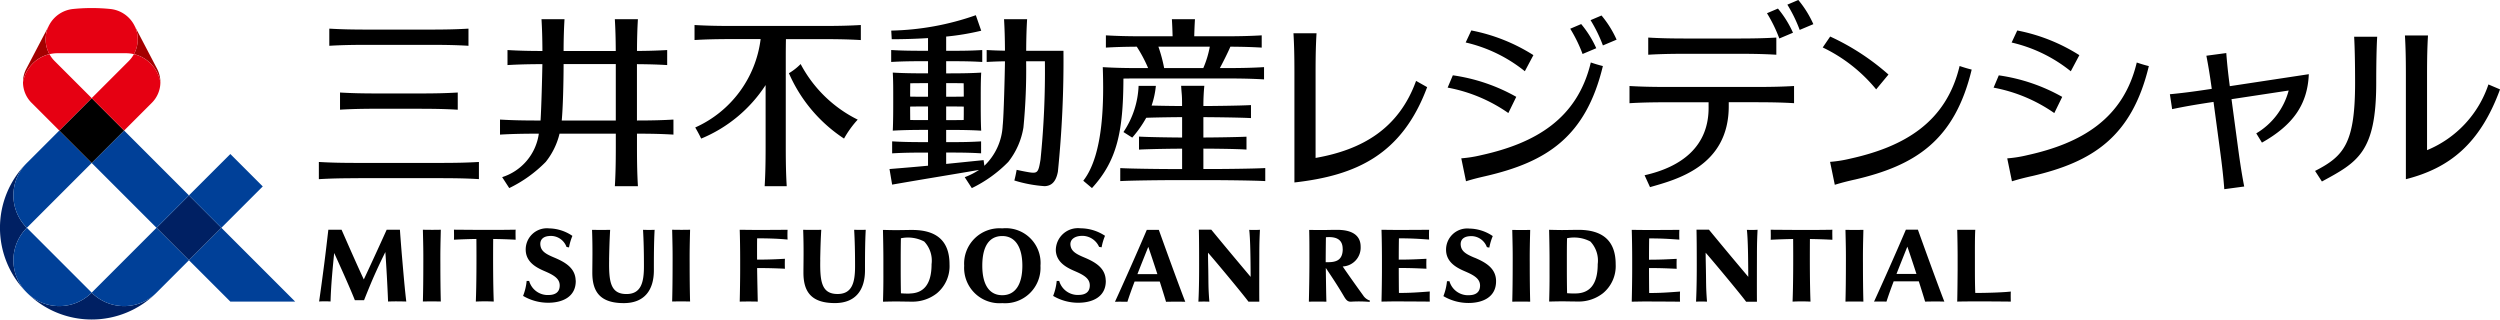 <svg id="グループ_24986" data-name="グループ 24986" xmlns="http://www.w3.org/2000/svg" xmlns:xlink="http://www.w3.org/1999/xlink" width="234.741" height="30" viewBox="0 0 234.741 30">
  <defs>
    <clipPath id="clip-path">
      <rect id="長方形_31820" data-name="長方形 31820" width="234.741" height="30" transform="translate(0 0)" fill="none"/>
    </clipPath>
  </defs>
  <g id="グループ_23255" data-name="グループ 23255" transform="translate(0 0)" clip-path="url(#clip-path)">
    <path id="パス_24876" data-name="パス 24876" d="M117.065,4.3V2.69c1.05.062,2.052.089,3.707.089h5.654c1.654,0,2.656-.027,3.707-.089V4.3c-1.05-.062-2.052-.089-3.707-.089h-5.654c-1.654,0-2.656.027-3.707.089m2.726,12.43h7.616c1.654,0,2.656.027,3.707.089V15.209c-1.05.062-2.052.089-3.707.089h-7.616c-1.654,0-2.656-.027-3.707-.089v1.615c1.05-.062,2.052-.089,3.707-.089m1.988-6.521h3.64c1.654,0,2.656.027,3.707.089V8.688c-1.05.062-2.052.089-3.707.089h-3.64c-1.654,0-2.656-.027-3.707-.089V10.3c1.051-.062,2.052-.089,3.707-.089m27.6,2.427V11.228c-.988.059-1.941.086-3.427.088V6.025c1.161.009,1.987.036,2.839.086V4.7c-.851.051-1.677.077-2.836.086.007-1.238.035-2.1.087-2.982h-2.166c.052.887.08,1.744.087,2.985h-4.9c.007-1.241.034-2.1.087-2.985H136.99c.053.887.08,1.744.087,2.984-1.4,0-2.324-.032-3.28-.088V6.111c.955-.056,1.875-.084,3.276-.088-.021,1.228-.092,4.027-.172,5.294h-.1c-1.654,0-2.656-.027-3.707-.089v1.413c1.037-.061,2.029-.088,3.644-.089a5,5,0,0,1-3.442,4.082l.665,1.027A12.277,12.277,0,0,0,137.39,15.2a6.789,6.789,0,0,0,1.294-2.647h5.283v1.224c0,1.654-.027,2.656-.089,3.707h2.166c-.062-1.051-.089-2.053-.089-3.707V12.552c1.486,0,2.439.03,3.427.088m-10.491-1.324c.114-1.249.167-3.415.175-5.3h4.9v5.3Zm27.789-.08a9.226,9.226,0,0,0-1.283,1.777,14.031,14.031,0,0,1-5.175-6.137,5.449,5.449,0,0,0,1.1-.862,12.16,12.16,0,0,0,5.361,5.222m.291-8.887V3.763c-1.05-.062-2.052-.089-3.707-.089h-3.325c-.011.528-.016,1.12-.016,1.835v8.266c0,1.654.027,2.656.089,3.707h-2.071c.062-1.051.089-2.053.089-3.707V7.988a13.232,13.232,0,0,1-6.05,5.026c-.185-.387-.345-.676-.558-1.044a10.506,10.506,0,0,0,6.141-8.3h-2.5c-1.654,0-2.656.027-3.707.089V2.35c1.05.062,2.052.089,3.707.089h8.205c1.654,0,2.656-.027,3.707-.089m15.522,2.419c.007-1.23.035-2.084.087-2.967h-2.166c.052.881.079,1.733.087,2.958-.656-.01-1.175-.03-1.718-.063V5.819c.543-.032,1.062-.052,1.718-.062-.015,1.182-.113,5.18-.215,6.04a5.578,5.578,0,0,1-1.72,3.769l-.072-.53c-1.408.142-2.489.254-3.515.356V14.326h.439c1.313,0,2.007.022,2.841.071V13.276c-.834.049-1.528.071-2.841.071h-.439V12.2h.29c1.313,0,2.162.021,3,.071h0c-.047-.789-.043-2.211-.043-2.726,0-1.243,0-1.937.043-2.726-.834.05-1.683.071-3,.071h-.29V5.749h.548c1.313,0,2.007.021,2.841.071V4.7c-.834.05-1.528.071-2.841.071h-.548V3.435a23.548,23.548,0,0,0,3.292-.55l-.507-1.457a25.447,25.447,0,0,1-7.942,1.446l.047.81c1.043,0,2.219-.031,3.407-.107V4.769h-.517c-1.313,0-2.108-.021-2.942-.071V5.819c.834-.049,1.629-.071,2.942-.071h.517v1.14h-.261c-1.313,0-2.215-.021-3.049-.071.047.789.043,1.483.043,2.726,0,.514,0,1.936-.043,2.726h0c.834-.049,1.736-.071,3.049-.071h.261v1.148h-.427c-1.313,0-2.108-.022-2.942-.071V14.4c.834-.049,1.629-.071,2.942-.071h.427v1.231c-1.03.1-2.149.193-3.617.313l.247,1.463c3.306-.574,5-.84,8.161-1.381a6.535,6.535,0,0,1-1.344.682l.665,1.027a12.278,12.278,0,0,0,3.425-2.462,7.025,7.025,0,0,0,1.422-3.234,56.158,56.158,0,0,0,.254-6.216h1.761a82.139,82.139,0,0,1-.41,9.225c-.217,1.307-.263,1.351-1.341,1.154-.335-.061-.669-.131-.9-.183-.076.406-.13.674-.218,1a12.453,12.453,0,0,0,2.853.534c.606-.03,1.049-.367,1.237-1.364A103.455,103.455,0,0,0,186,4.769Zm-7.514,6.509V10h.29c.514,0,.961,0,1.365.011,0,.516,0,.977-.009,1.259-.4.007-.848.011-1.356.011Zm.29-3.469c.507,0,.954,0,1.354.011.005.337.009.782.01,1.253-.4.007-.851.011-1.364.011h-.29V7.809Zm-1.993,0V9.084h-.261c-.524,0-.994,0-1.418-.011,0-.47.005-.916.01-1.253.421-.007.892-.011,1.407-.011Zm-.261,3.469c-.513,0-.99,0-1.41-.011-.005-.282-.008-.742-.009-1.258.424-.007.894-.011,1.419-.011h.261v1.28Zm31.927,4.506v1.222c-1.051-.062-3.988-.089-4.555-.089h-4.506c-.567,0-3.5.027-4.555.089V15.784c1.051.062,3.988.089,4.555.089h1.253V13.961c-.809,0-3.085.031-4.048.088V12.827c.963.057,3.239.084,4.048.088V11c-.536,0-2.216.02-3.369.06a10.725,10.725,0,0,1-1.315,1.862l-.823-.522a8.354,8.354,0,0,0,1.421-4.339h1.622a8.178,8.178,0,0,1-.4,1.852c1.092.029,2.4.043,2.86.044,0-1.186-.032-.941-.088-1.9h2.178a18.96,18.96,0,0,0-.088,1.9c.68,0,3.45-.029,4.469-.089v1.222c-1.02-.06-3.791-.087-4.47-.089v1.912c.809,0,3.085-.031,4.048-.077v1.21c-.963-.068-3.239-.086-4.048-.089v1.913h1.253c.567,0,3.5-.027,4.555-.089M193.327,7.367h7.8c1.654,0,2.656.027,3.707.089V6.305c-1.051.062-2.053.089-3.707.089h-.443c.183-.324.785-1.512.988-2.01,1.217.008,2.066.035,2.943.087V3.32c-1.051.062-2.053.089-3.707.089h-2.628c.014-.579.036-1.089.067-1.607h-2.166c.031.518.052,1.028.067,1.607h-2.557c-1.654,0-2.656-.027-3.707-.089V4.471c.868-.051,1.708-.078,2.9-.086a12.92,12.92,0,0,1,1.066,2.01h-.624c-1.654,0-2.585-.027-3.635-.089.1,2.963.124,8.175-1.831,10.666l.817.689c2.351-2.567,2.936-5.281,2.953-10.281.493-.009,1.043-.013,1.7-.013m1.584-2.985h4.827a9.184,9.184,0,0,1-.611,2.012h-3.675a14.093,14.093,0,0,0-.541-2.012m71.316,17.184H265.1c-1.009,2.371-2.42,5.523-2.989,6.754.325-.013.82-.007,1.168,0,.182-.568.416-1.218.674-1.9h2.362c.224.7.436,1.383.59,1.9.565-.007.959-.023,1.806,0-.593-1.513-2.144-5.8-2.482-6.754m-2.009,4.155c.331-.852.686-1.733,1.018-2.56.185.524.518,1.521.854,2.56Zm-29.887-4.139c-.225,0-1.2.019-1.517.019-.341,0-1.216-.022-1.216-.022.02.851.04,1.9.04,2.793l0,1.15c.007,1.3-.017,2.073-.036,2.793l.1,0c.361-.01.862-.019,1.119-.019s.747.009.747.009c.271,0,.551.01.769.01a3.7,3.7,0,0,0,2.312-.776,3.3,3.3,0,0,0,1.2-2.725c0-2.2-1.213-3.232-3.507-3.232m-.238,5.974a7.851,7.851,0,0,1-.817-.025h0c-.014-.562-.022-1.522-.022-2.056V24.354c0-.54,0-1.445.019-1.984a3.273,3.273,0,0,1,2.189.308,2.6,2.6,0,0,1,.69,2.124c0,1.9-.752,2.731-2.059,2.753m40.859-.18c-.667.08-2.215.133-3.348.134-.029-.613-.035-1.6-.035-2.176v-.958c0-.872-.007-2.222.035-2.794H269.92c.018.462.043,1.911.039,2.794v.958c-.005.794-.018,2.319-.039,2.987,1.1-.033,3.752-.015,5.032,0-.009-.364-.011-.677,0-.942m-23.777-5.805s-.174.018-.505.018-.5-.008-.5-.008c.034.264.089.964.111,2.348.015.976.02,2.065.02,2.065-.022-.028-1.022-1.212-1.975-2.355-.878-1.054-1.718-2.076-1.718-2.076h-1.168c.018.82.025,1.717.025,3.272,0,.594,0,2.137-.068,3.488.315-.016.728-.015,1.03,0-.107-1.345-.077-1.793-.1-2.783,0-.223-.028-1.206-.028-1.812.447.492,3.21,3.8,3.8,4.6h1.017c-.014-.764,0-4.411,0-4.411,0-1.317.038-1.859.058-2.341m7.025.937c0-.279-.016-.649,0-.942-2.061.034-3.537.018-5.792,0,.007.324.015.666,0,.942.715-.04,1.458-.062,2.107-.072.016,1.974.009,4.314-.054,5.879a16.079,16.079,0,0,1,1.684,0c-.062-1.565-.07-3.906-.054-5.879.648.01,1.364.031,2.107.072m-14.3,4.862c-1.083.078-1.77.136-2.9.136-.008-.392-.015-1.529-.017-2.342,1.159,0,1.538.023,2.6.068-.015-.339-.012-.646,0-.933-.863.04-1.437.079-2.6.081,0-.695.007-1.6.017-2,1.129,0,1.752.038,2.835.115a8.923,8.923,0,0,1,0-.918c-1.282.009-2.354.014-3,.014-.294,0-1.473-.015-1.473-.015.025.7.043,1.906.042,2.8v.958c0,.762-.018,2.033-.042,2.987,0,0,.882-.018,1.13-.018.417,0,1.027,0,1.65.006.284,0,1.755.011,1.755.011-.017-.322-.007-.765,0-.946m-14.07-5.792c-.631.014-1.057.012-1.684,0,.034,1.437.048,1.942.041,3.255,0,1.274-.015,2.589-.041,3.484.631-.014,1.057-.012,1.684,0-.026-.895-.041-2.209-.041-3.484-.007-1.314.007-1.819.041-3.255m31.287-.007c-.631.014-1.057.012-1.684,0,.034,1.437.048,1.942.041,3.255,0,1.274-.015,2.589-.041,3.484.631-.014,1.057-.012,1.684,0-.026-.895-.041-2.21-.041-3.484-.007-1.314.007-1.819.041-3.255m-46.95,6.185c-.723-1-1.395-1.944-1.942-2.745a1.773,1.773,0,0,0,1.686-1.855c0-1.036-.76-1.584-2.2-1.584-.622,0-.984.017-1.37.017s-1.262-.009-1.262-.009c.024.944.02,1.772.021,2.911s-.022,2.68-.051,3.826c.607-.012.952-.012,1.646,0-.024-.689-.046-2.4-.056-3.169.573.854,1.121,1.673,1.714,2.684.2.337.349.5.661.485a11.892,11.892,0,0,1,1.735.019l.04-.118a1.21,1.21,0,0,1-.626-.463m-1.934-4.388c0,1.092-.671,1.242-1.4,1.242h-.2c0-.61.013-1.927.022-2.343,1.193-.1,1.573.386,1.573,1.1m-17.264-1.794h-1.129c-1.009,2.371-2.42,5.523-2.989,6.754.326-.013.82-.007,1.168,0,.182-.568.416-1.218.675-1.9h2.362c.225.7.436,1.383.59,1.9.565-.007.959-.023,1.806,0-.593-1.513-2.144-5.8-2.482-6.754m-2.009,4.156c.331-.854.685-1.732,1.018-2.56.185.523.517,1.52.854,2.56Zm-12.691,2.725a3.325,3.325,0,0,0,3.586-3.51,3.261,3.261,0,0,0-3.586-3.51,3.321,3.321,0,0,0-3.577,3.51,3.321,3.321,0,0,0,3.577,3.51m0-6.3c1.2,0,1.886,1.016,1.886,2.787s-.67,2.768-1.886,2.768-1.876-.983-1.876-2.768c0-1.823.649-2.787,1.876-2.787m-8.471-.573c-.225,0-1.2.019-1.517.019-.341,0-1.216-.022-1.216-.022.02.851.04,1.9.04,2.794l0,1.15c.007,1.3-.017,2.073-.036,2.794l.1,0c.361-.01.862-.019,1.119-.019s.747.009.747.009c.271,0,.552.01.769.01a3.7,3.7,0,0,0,2.312-.776,3.305,3.305,0,0,0,1.2-2.725c0-2.205-1.213-3.232-3.507-3.232m-.238,5.974a7.912,7.912,0,0,1-.817-.026h0c-.014-.562-.022-1.52-.022-2.056V24.357c0-.542.005-1.446.019-1.984a3.272,3.272,0,0,1,2.189.308,2.6,2.6,0,0,1,.69,2.125c0,1.9-.752,2.731-2.059,2.753m-11.709-2.324c-.689-.036-1.472-.065-2.612-.065.011.977.052,2.752.06,3.15-.776-.014-.965-.014-1.694,0,.024-.955.042-2.224.042-2.987v-.958c0-.889-.017-2.094-.042-2.8,0,0,1.179.015,1.473.015.643,0,1.728,0,3.021-.014a8.78,8.78,0,0,0,0,.918c-.788-.076-1.707-.115-2.859-.115-.01.4-.007,1.3-.006,2,1.142,0,1.895-.039,2.615-.08-.012.288-.015.594,0,.933m3.319-.849c-.035,2.026.105,3.223,1.625,3.223,1.377,0,1.642-1.1,1.642-2.6,0-1.417-.028-2.423-.085-3.429.523.014.626.015,1.088,0-.066,1.165-.071,2.525-.07,3.805,0,1.817-.857,3.077-2.826,3.077-2.181,0-2.954-1.026-2.954-2.849,0-.844.043-2.319-.026-4.031.623.011,1.053.014,1.7,0-.056.926-.078,1.72-.1,2.808m-19.817,0c-.034,2.026.106,3.223,1.625,3.223,1.377,0,1.642-1.1,1.642-2.6,0-1.417-.028-2.423-.085-3.429.523.014.626.015,1.088,0-.066,1.165-.071,2.525-.07,3.805,0,1.817-.857,3.077-2.826,3.077-2.182,0-2.954-1.026-2.954-2.849,0-.844.043-2.319-.026-4.031.623.011,1.053.014,1.7,0-.055.926-.078,1.72-.1,2.808M199.6,25.545c.02.991-.01,1.439.1,2.783-.3-.014-.715-.015-1.03,0,.071-1.351.068-2.893.068-3.488,0-1.554-.006-2.452-.025-3.272h1.168s.839,1.022,1.718,2.075c.953,1.144,1.953,2.327,1.975,2.355,0,0,0-1.089-.02-2.065-.022-1.383-.078-2.084-.111-2.348,0,0,.166.008.5.008s.505-.017.505-.017c-.019.482-.058,1.024-.058,2.341,0,0-.014,3.647,0,4.411h-1.018c-.586-.794-3.349-4.106-3.8-4.6,0,.606.028,1.589.028,1.812m-75.31,2.773c-.756-.018-1.021-.021-1.707,0-.06-1.553-.166-3.414-.255-4.647-.34.691-.629,1.283-1.047,2.224s-.953,2.3-.953,2.3h-.862c-.5-1.259-1.47-3.4-1.943-4.434-.133,1.352-.3,3-.34,4.555a7.829,7.829,0,0,0-1.075,0c.128-.852.347-2.488.482-3.533.115-.882.24-1.958.385-3.206h1.242c.632,1.438,1.488,3.391,2.088,4.668.412-.868,1.5-3.225,2.147-4.668h1.244s.084,1.265.254,3.206c.161,1.844.222,2.5.342,3.53m8.161-5.87c-.016,1.974-.009,4.313.054,5.879a16.149,16.149,0,0,0-1.684,0c.062-1.565.07-3.9.054-5.879-.649.01-1.391.032-2.107.072.014-.276.006-.618,0-.942,2.255.019,3.731.035,5.792,0-.017.292-.005.663,0,.942-.744-.041-1.458-.062-2.107-.071m-4.96,2.389c0,1.275.015,2.589.041,3.484-.628-.012-1.053-.014-1.684,0,.026-.895.041-2.209.041-3.484.007-1.314-.007-1.819-.041-3.255.628.012,1.053.014,1.684,0-.034,1.437-.048,1.942-.041,3.255m23.406,0c0,1.275.015,2.589.041,3.484-.628-.012-1.053-.014-1.684,0,.026-.895.041-2.209.041-3.484.007-1.314-.007-1.819-.041-3.255.627.012,1.053.014,1.684,0-.034,1.437-.048,1.942-.041,3.255m39.075,1.5c.036,1.564-1.278,2.1-2.58,2.1a4.636,4.636,0,0,1-2.365-.642,5.2,5.2,0,0,0,.335-1.405h.234a1.813,1.813,0,0,0,1.873,1.311c.533-.012.984-.229,1-.859.019-.6-.427-.94-1.224-1.295-.637-.284-1.9-.741-1.966-2.009a2.074,2.074,0,0,1,2.307-2.092,4.189,4.189,0,0,1,2.312.705v0a5.193,5.193,0,0,0-.32,1.082l-.238-.044a1.73,1.73,0,0,0-1.787-1.022c-.508.046-.96.332-.9.86.068.582.538.838,1.293,1.156.99.416,1.991.964,2.018,2.153m-49.762,0c.036,1.564-1.278,2.1-2.58,2.1a4.636,4.636,0,0,1-2.365-.642,5.192,5.192,0,0,0,.335-1.405h.234A1.812,1.812,0,0,0,137.7,27.7c.533-.012.984-.229,1-.859.019-.6-.427-.94-1.223-1.295-.637-.284-1.9-.741-1.967-2.009a1.989,1.989,0,0,1,2.189-2.092,4,4,0,0,1,2.193.705v0a5.192,5.192,0,0,0-.32,1.082l-.233-.043a1.566,1.566,0,0,0-1.673-1.023c-.508.046-.842.332-.78.86.068.582.538.838,1.293,1.156.99.416,1.991.964,2.018,2.153M220.4,27.371c-1.083.078-1.77.136-2.9.136-.008-.392-.015-1.529-.017-2.342,1.159,0,1.538.023,2.6.068-.016-.339-.013-.645,0-.933-.863.04-1.437.079-2.6.08,0-.695.007-1.6.017-2,1.129,0,1.752.038,2.835.115a8.923,8.923,0,0,1,0-.918c-1.282.01-2.354.014-3,.014-.294,0-1.473-.015-1.473-.015.025.7.043,1.906.042,2.8v.958c0,.762-.018,2.033-.042,2.987,0,0,.882-.018,1.13-.018.417,0,1.027,0,1.65.006.284,0,1.755.011,1.755.011-.016-.322-.007-.765,0-.947m4.2-3.173c-.755-.318-1.225-.575-1.293-1.156-.062-.528.272-.814.78-.86a1.566,1.566,0,0,1,1.674,1.023l.23.043a5.188,5.188,0,0,1,.322-1.082v0a4,4,0,0,0-2.193-.705,1.988,1.988,0,0,0-2.189,2.092c.067,1.268,1.329,1.725,1.966,2.009.8.355,1.242.692,1.223,1.295-.02.63-.471.847-1,.859a1.813,1.813,0,0,1-1.874-1.311h-.232a5.235,5.235,0,0,1-.336,1.4,4.636,4.636,0,0,0,2.365.642c1.3,0,2.616-.534,2.58-2.1-.028-1.189-1.028-1.736-2.018-2.153m35.672-7.328c-.8.184-1.189.284-1.848.484l-.443-2.153a11.852,11.852,0,0,0,1.885-.3c5.077-1.121,9.018-3.408,10.277-8.7.4.134.718.233,1.134.336-1.6,6.655-5.282,9.012-11.006,10.336m2.04-8.481L263.466,7a22.248,22.248,0,0,0-5.474-3.568l-.7,1.025a14.684,14.684,0,0,1,5.019,3.938M236.65,6.2c-1.6,6.656-5.281,9.012-11.005,10.336-.8.184-1.189.284-1.848.484l-.443-2.153a11.851,11.851,0,0,0,1.885-.3c5.077-1.121,9.018-3.408,10.277-8.7.4.134.718.233,1.134.336m-6.524-1.026a16.847,16.847,0,0,0-5.831-2.318l-.528,1.131a13.786,13.786,0,0,1,5.555,2.7Zm-8.053,3.05a14.6,14.6,0,0,1,5.7,2.388l.744-1.521a16.937,16.937,0,0,0-5.956-2.022Zm12.54-5.967-1.029.438a13.466,13.466,0,0,1,1.159,2.373l1.285-.543a9.733,9.733,0,0,0-1.416-2.268m3.326,1.464a9.726,9.726,0,0,0-1.416-2.268l-1.029.438a13.456,13.456,0,0,1,1.159,2.373Zm-17.789,4.46c-2.365,6.344-6.657,8.294-12.463,8.95V6.831c0-1.654-.027-2.656-.089-3.707h2.166c-.062,1.051-.089,2.053-.089,3.707v8c4.344-.763,7.8-2.721,9.436-7.234Zm33.068-4.568a13.474,13.474,0,0,0-1.159-2.373l1.029-.438A9.726,9.726,0,0,1,254.5,3.073Zm3.195-1.347A9.725,9.725,0,0,0,255,0l-1.029.438a13.461,13.461,0,0,1,1.159,2.372ZM248.468,9.6h2.425c1.655,0,2.656.027,3.707.089V8.077c-1.05.062-2.052.089-3.707.089h-8.037c-1.655,0-2.656-.027-3.707-.089V9.692c1.05-.062,2.052-.089,3.707-.089h3.719v.366c.074,3.821-2.6,5.721-6.009,6.487l.509,1.117c2.429-.7,7.393-1.937,7.393-7.6Zm-7.56-4.46c1.05-.062,2.053-.089,3.707-.089h4.614c1.654,0,2.656.027,3.707.089V3.528c-1.051.062-2.053.089-3.707.089h-4.614c-1.654,0-2.656-.027-3.707-.089Zm36,11.4c-.8.184-1.189.284-1.848.484l-.443-2.153a11.851,11.851,0,0,0,1.885-.3c5.077-1.121,9.018-3.408,10.277-8.7.4.134.718.233,1.134.336-1.6,6.656-5.282,9.012-11.006,10.336m4.482-11.362a16.845,16.845,0,0,0-5.831-2.318l-.528,1.131a13.786,13.786,0,0,1,5.555,2.7Zm-8.053,3.05a14.6,14.6,0,0,1,5.7,2.388l.744-1.521a16.938,16.938,0,0,0-5.956-2.022Zm33.852-4.78h2.166c-.062,1.051-.089,2.663-.089,4.317,0,6.542-1.744,7.455-5.1,9.275l-.643-.993c2.721-1.391,3.758-2.6,3.758-8.282,0-1.654-.027-3.267-.089-4.317M319.8,7.93a10.154,10.154,0,0,1-5.764,6.17V7.037c0-1.654.027-2.656.089-3.707h-2.166c.062,1.05.089,2.052.089,3.707v9.791c4.068-1.035,6.955-3.292,8.84-8.434Zm-24.285.162,7.419-1.125c-.117,2.875-1.515,4.8-4.4,6.425L298,12.523A6.653,6.653,0,0,0,301.043,8.5l-5.367.814.61,4.538c.221,1.64.381,2.629.582,3.662l-1.87.251c-.078-1.05-.185-2.046-.405-3.686l-.606-4.509-.234.036c-1.636.248-2.622.425-3.652.644l-.212-1.4c1.048-.1,2.043-.22,3.679-.468l.254-.038c-.183-1.32-.329-2.2-.507-3.11l1.87-.251c.069.919.159,1.8.328,3.1" transform="translate(-86.145 -0.001)"/>
    <path id="パス_24877" data-name="パス 24877" d="M14.678,71.584a8.609,8.609,0,0,1-12.136,0,4.3,4.3,0,0,0,6.068-.02,4.3,4.3,0,0,0,6.068.02M2.5,71.545a8.61,8.61,0,0,1,0-12.137,4.305,4.305,0,0,0,.02,6.068,4.305,4.305,0,0,0-.02,6.068m12.2-6.068,3.044-3.044,3.044,3.044L17.742,68.52Z" transform="translate(0 -44.086)" fill="#002063"/>
    <path id="パス_24878" data-name="パス 24878" d="M9.194,47.529l3.044,3.044L6.15,56.661a4.3,4.3,0,0,1,0-6.088ZM6.15,62.749a4.3,4.3,0,0,0,6.088,0L6.15,56.661a4.3,4.3,0,0,0,0,6.088m6.088,0a4.3,4.3,0,0,0,6.088,0l3.044-3.044-3.044-3.044Zm12.176-6.088L21.37,59.705l3.885,3.884h6.088Zm-9.132-9.132-3.044,3.044,6.088,6.088,3.044-3.044ZM28.3,52.776l-3.044-3.044L21.37,53.617l3.044,3.044Z" transform="translate(-3.628 -35.271)" fill="#004098"/>
    <rect id="長方形_31819" data-name="長方形 31819" width="4.305" height="4.305" transform="translate(5.566 12.258) rotate(-45)"/>
    <path id="パス_24879" data-name="パス 24879" d="M21.273,14.54A3.3,3.3,0,0,0,18.788,11.9a2.865,2.865,0,0,0,.033-2.717l2.141,4.09a2.712,2.712,0,0,1,.311,1.264M10.825,9.187l-2.141,4.09a2.715,2.715,0,0,0-.311,1.264A3.3,3.3,0,0,1,10.858,11.9a2.865,2.865,0,0,1-.033-2.717" transform="translate(-6.214 -6.818)" fill="#a40000"/>
    <path id="パス_24880" data-name="パス 24880" d="M21.274,9.9a2.733,2.733,0,0,1-.8,1.928l-2.608,2.608-3.044-3.044,3.485-3.485a2.85,2.85,0,0,0,.48-.642A3.3,3.3,0,0,1,21.274,9.9m-12.9,0a2.733,2.733,0,0,0,.8,1.928l2.608,2.608,3.044-3.044L11.339,7.907a2.85,2.85,0,0,1-.48-.642A3.3,3.3,0,0,0,8.374,9.9m6.45-6.966a17.4,17.4,0,0,1,1.74.087,2.868,2.868,0,0,1,2.225,4.243,3.308,3.308,0,0,0-.765-.089h-6.4a3.308,3.308,0,0,0-.765.089,2.868,2.868,0,0,1,2.225-4.243,17.4,17.4,0,0,1,1.74-.087" transform="translate(-6.214 -2.178)" fill="#e60012"/>
  </g>
</svg>
